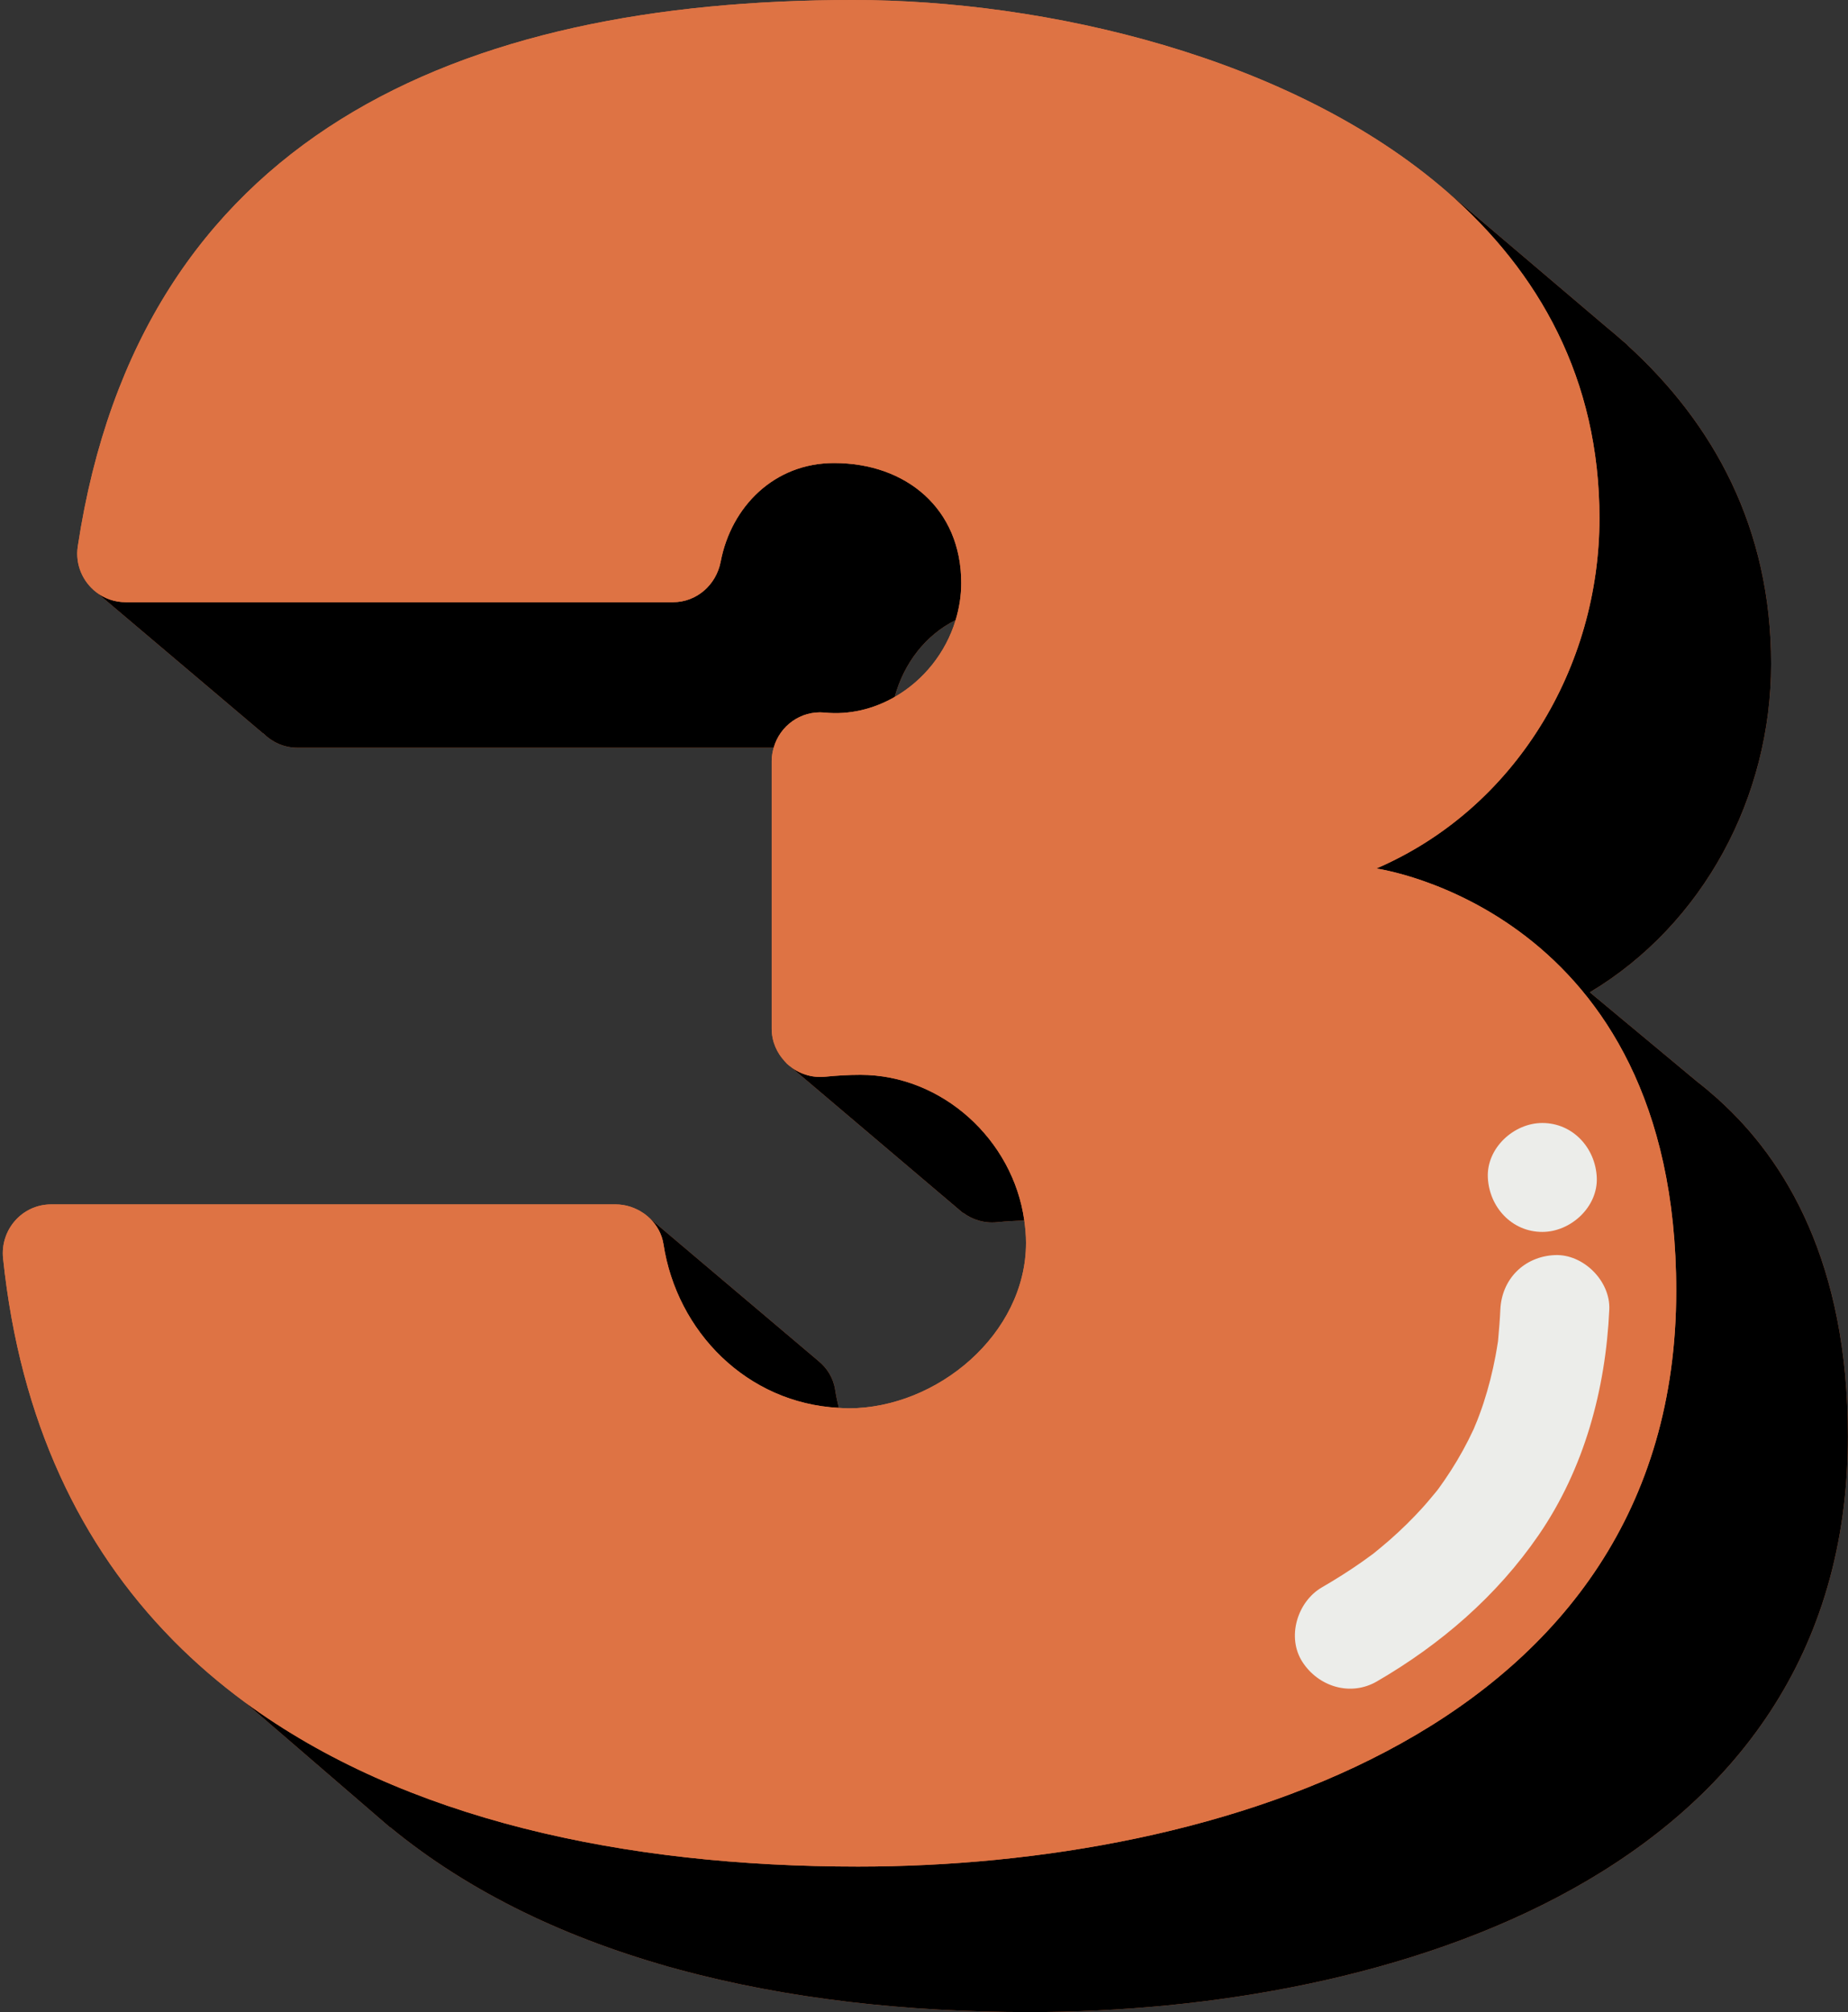 <?xml version="1.0" encoding="UTF-8"?><svg xmlns="http://www.w3.org/2000/svg" xmlns:xlink="http://www.w3.org/1999/xlink" height="500.0" preserveAspectRatio="xMidYMid meet" version="1.0" viewBox="-0.7 0.0 459.2 500.0" width="459.2" zoomAndPan="magnify"><rect x="-0.7" y="0.0" width="459.2" height="500.0" fill="#333333" stroke="none"/><g id="change1_1"><path d="M426.274,273.204l0.041-0.003l-0.549-0.457c-1.555-1.378-3.117-2.693-4.682-3.899l-26.733-22.254 c28.298-16.967,45.047-48.569,45.047-81.65c0-33.599-14.177-59.633-35.802-79.251l0.076-0.006l-1.325-1.125 c-1.266-1.119-2.559-2.215-3.873-3.291l-39.5-33.561l-0.023,0.019C320.201,13.984,259.029,0,211.323,0 C113.113,0,34.042,33.906,18.631,135.762c-0.688,4.547,1.243,8.819,4.58,11.394h-0.003l41.481,35.113l0.029-0.041 c2.163,2.174,5.113,3.581,8.469,3.581h118.362c-0.29,1.035-0.495,2.106-0.495,3.238v66.568c0,3.215,1.295,6.06,3.32,8.195 l-0.119,0.022l0.605,0.513c0.174,0.163,0.359,0.307,0.542,0.46l42.166,35.759c0.124,0.115,0.256,0.216,0.384,0.326l0.626,0.53 l0.014-0.065c2.33,1.73,5.262,2.686,8.414,2.367c2.229-0.225,4.507-0.352,6.819-0.411c0.251,1.812,0.426,3.645,0.426,5.515 c0,22.656-22.058,41.139-44.118,41.139c-0.81,0-1.597-0.073-2.393-0.115c-0.37-1.485-0.687-2.989-0.922-4.519 c-0.453-2.952-2.046-5.46-4.266-7.218l0.005-0.004l-41.731-35.298c-0.43-0.421-0.885-0.811-1.375-1.165 c-0.083-0.059-0.169-0.115-0.253-0.173c-1.994-1.363-4.388-2.184-6.931-2.184H12.02c-7.194,0-12.699,6.272-11.952,13.428 c4.243,40.629,19.411,71.585,41.984,94.607c0.147,0.15,0.291,0.301,0.439,0.451c5.465,5.525,11.359,10.587,17.638,15.209 l32.273,27.83c0.732,0.645,1.471,1.281,2.215,1.911l1.583,1.364l-0.007-0.076C136.166,486.931,193.883,500,255.173,500 c88.833,0,203.302-33.982,203.302-143.086C458.475,313.871,443.072,288.317,426.274,273.204z M236.76,154.089 c-2.454,8.146-8.016,15.021-15.141,19.105C223.885,164.865,229.248,157.821,236.76,154.089z" fill="#DE7344"/></g><g id="change2_1"><path d="M458.475,356.914C458.475,466.018,344.007,500,255.173,500c-61.29,0-119.007-13.069-158.98-45.987l0.007,0.076l-1.583-1.364 c-0.745-0.63-1.484-1.266-2.215-1.911l-32.273-27.83c39.595,29.146,94.39,40.854,152.388,40.854 c88.833,0,203.302-33.984,203.302-143.088c0-94.688-74.524-104.927-74.524-104.927c34.579-14.905,55.446-50.08,55.446-87.045 c0-34.627-15.037-61.24-37.79-81.052l0.023-0.019l39.5,33.561c1.314,1.077,2.607,2.172,3.873,3.291l1.325,1.125l-0.076,0.006 c21.624,19.618,35.802,45.652,35.802,79.251c0,33.081-16.749,64.683-45.047,81.65l26.733,22.254 c1.566,1.206,3.127,2.522,4.682,3.899l0.549,0.457l-0.041,0.003C443.072,288.317,458.475,313.871,458.475,356.914z M204.17,177.07 c6.243,0.624,12.25-0.894,17.449-3.876c2.266-8.33,7.628-15.374,15.141-19.105c0.885-2.937,1.394-6.026,1.394-9.216 c0-18.481-13.712-29.81-31.599-29.81c-14.927,0-25.575,10.89-28.178,24.501c-1.106,5.785-5.965,10.082-11.855,10.082H30.53 c-2.777,0-5.304-0.937-7.319-2.491h-0.003l41.481,35.113l0.029-0.041c2.163,2.174,5.113,3.581,8.469,3.581h118.362 C193.072,180.379,198.255,176.531,204.17,177.07z M194.255,263.832l0.605,0.513c-0.176-0.164-0.32-0.36-0.486-0.535L194.255,263.832 z M213.114,267.094c-2.999,0-5.91,0.178-8.765,0.467c-3.391,0.342-6.547-0.762-8.947-2.757l42.166,35.759 c0.124,0.115,0.256,0.216,0.384,0.326l0.626,0.53l0.014-0.065c2.33,1.73,5.262,2.686,8.414,2.367 c2.229-0.225,4.507-0.352,6.819-0.411C251.035,283.165,233.351,267.094,213.114,267.094z M164.161,309.17 c3.339,21.777,20.759,39.506,43.578,40.681c-0.37-1.485-0.687-2.989-0.922-4.519c-0.453-2.952-2.046-5.46-4.266-7.218l0.005-0.004 l-41.731-35.298C162.542,304.492,163.776,306.66,164.161,309.17z"/></g><g id="change1_2"><path d="M212.517,463.838c88.833,0,203.302-33.984,203.302-143.088c0-94.688-74.524-104.927-74.524-104.927 c34.579-14.905,55.446-50.08,55.446-87.045c0-34.627-15.037-61.24-37.79-81.052C320.201,13.984,259.029,0,211.324,0 C113.113,0,34.042,33.906,18.631,135.762c-0.688,4.547,1.243,8.819,4.58,11.394c2.015,1.554,4.542,2.491,7.319,2.491h135.992 c5.89,0,10.749-4.297,11.855-10.082c2.603-13.611,13.251-24.501,28.178-24.501c17.887,0,31.599,11.329,31.599,29.81 c0,3.19-0.509,6.278-1.394,9.216c-2.454,8.146-8.016,15.021-15.141,19.105c-5.199,2.981-11.206,4.5-17.449,3.876 c-5.915-0.539-11.098,3.309-12.621,8.738c-0.29,1.035-0.495,2.106-0.495,3.238v66.568c0,3.215,1.295,6.06,3.32,8.195 c0.166,0.175,0.31,0.37,0.486,0.535c0.174,0.163,0.359,0.307,0.542,0.46c2.399,1.994,5.556,3.099,8.947,2.757 c2.856-0.289,5.766-0.467,8.765-0.467c20.237,0,37.921,16.071,40.71,36.218c0.251,1.812,0.426,3.645,0.426,5.515 c0,22.656-22.058,41.139-44.118,41.139c-0.81,0-1.597-0.073-2.393-0.115c-22.819-1.175-40.239-18.904-43.578-40.681 c-0.385-2.51-1.619-4.678-3.335-6.359c-0.43-0.422-0.885-0.811-1.375-1.165c-0.083-0.059-0.169-0.115-0.253-0.173 c-1.994-1.363-4.388-2.184-6.931-2.184H12.02c-7.194,0-12.699,6.272-11.952,13.428c4.243,40.629,19.411,71.585,41.984,94.607 c0.147,0.15,0.291,0.301,0.439,0.451c5.465,5.525,11.359,10.587,17.638,15.209C99.723,452.13,154.519,463.838,212.517,463.838z M396.074,292.595c0.327,7.309-6.455,13.535-13.535,13.535c-7.588,0-13.206-6.201-13.535-13.535 c-0.327-7.309,6.455-13.535,13.535-13.535C390.127,279.06,395.746,285.262,396.074,292.595z M344.681,382.62 c2.822-2.483,5.512-5.117,8.037-7.901c1.256-1.386,2.437-2.83,3.632-4.268c0.147-0.189,0.305-0.397,0.472-0.626 c0.487-0.668,0.963-1.344,1.431-2.025c2.181-3.171,4.154-6.485,5.894-9.919c0.462-0.912,0.909-1.831,1.338-2.758 c0.239-0.515,1.486-3.741,0.284-0.557c0.745-1.974,1.515-3.926,2.169-5.932c1.244-3.817,2.229-7.716,2.97-11.661 c0.21-1.118,0.391-2.24,0.571-3.362c0.02-0.125,0.034-0.209,0.051-0.31c0.014-0.184,0.033-0.401,0.06-0.699 c0.219-2.394,0.412-4.78,0.521-7.182c0.344-7.588,5.927-13.194,13.535-13.535c7.08-0.317,13.856,6.452,13.535,13.535 c-0.9,19.831-6.225,39.55-17.555,56.041c-10.405,15.146-24.343,27.167-40.188,36.363c-6.554,3.804-14.536,1.322-18.518-4.855 c-3.953-6.132-1.27-14.964,4.856-18.519c3.418-1.983,6.763-4.084,9.995-6.361c0.805-0.565,1.591-1.157,2.393-1.729 c0.131-0.092,0.174-0.12,0.264-0.182c0.049-0.041,0.058-0.05,0.114-0.095C341.936,384.944,343.33,383.81,344.681,382.62z" fill="#DE7344"/></g><g id="change3_1"><path d="M340.43,386.18c-0.09,0.062-0.133,0.09-0.264,0.182c-0.802,0.571-1.588,1.163-2.393,1.729 c-3.232,2.276-6.578,4.378-9.995,6.361c-6.125,3.556-8.808,12.388-4.856,18.519c3.982,6.177,11.964,8.659,18.518,4.855 c15.845-9.197,29.783-21.217,40.188-36.363c11.33-16.491,16.655-36.21,17.555-56.041c0.321-7.083-6.455-13.852-13.535-13.535 c-7.608,0.341-13.191,5.946-13.535,13.535c-0.109,2.401-0.302,4.788-0.521,7.182c-0.027,0.298-0.046,0.515-0.06,0.699 c-0.017,0.101-0.031,0.185-0.051,0.31c-0.18,1.122-0.361,2.244-0.571,3.362c-0.741,3.945-1.726,7.844-2.97,11.661 c-0.654,2.006-1.425,3.958-2.169,5.932c1.202-3.184-0.045,0.041-0.284,0.557c-0.43,0.927-0.877,1.846-1.338,2.758 c-1.74,3.434-3.714,6.748-5.894,9.919c-0.468,0.681-0.944,1.357-1.431,2.025c-0.167,0.229-0.325,0.436-0.472,0.626 c-1.195,1.438-2.376,2.881-3.632,4.268c-2.525,2.785-5.215,5.418-8.037,7.901c-1.352,1.19-2.745,2.323-4.138,3.464 C340.488,386.13,340.479,386.139,340.43,386.18z M356.276,370.55C355.753,371.221,355.523,371.462,356.276,370.55L356.276,370.55z M382.54,279.06c7.588,0,13.206,6.202,13.535,13.535c0.327,7.309-6.455,13.535-13.535,13.535c-7.588,0-13.206-6.201-13.535-13.535 C368.677,285.286,375.46,279.06,382.54,279.06z" fill="#ECEDEA"/></g></svg>